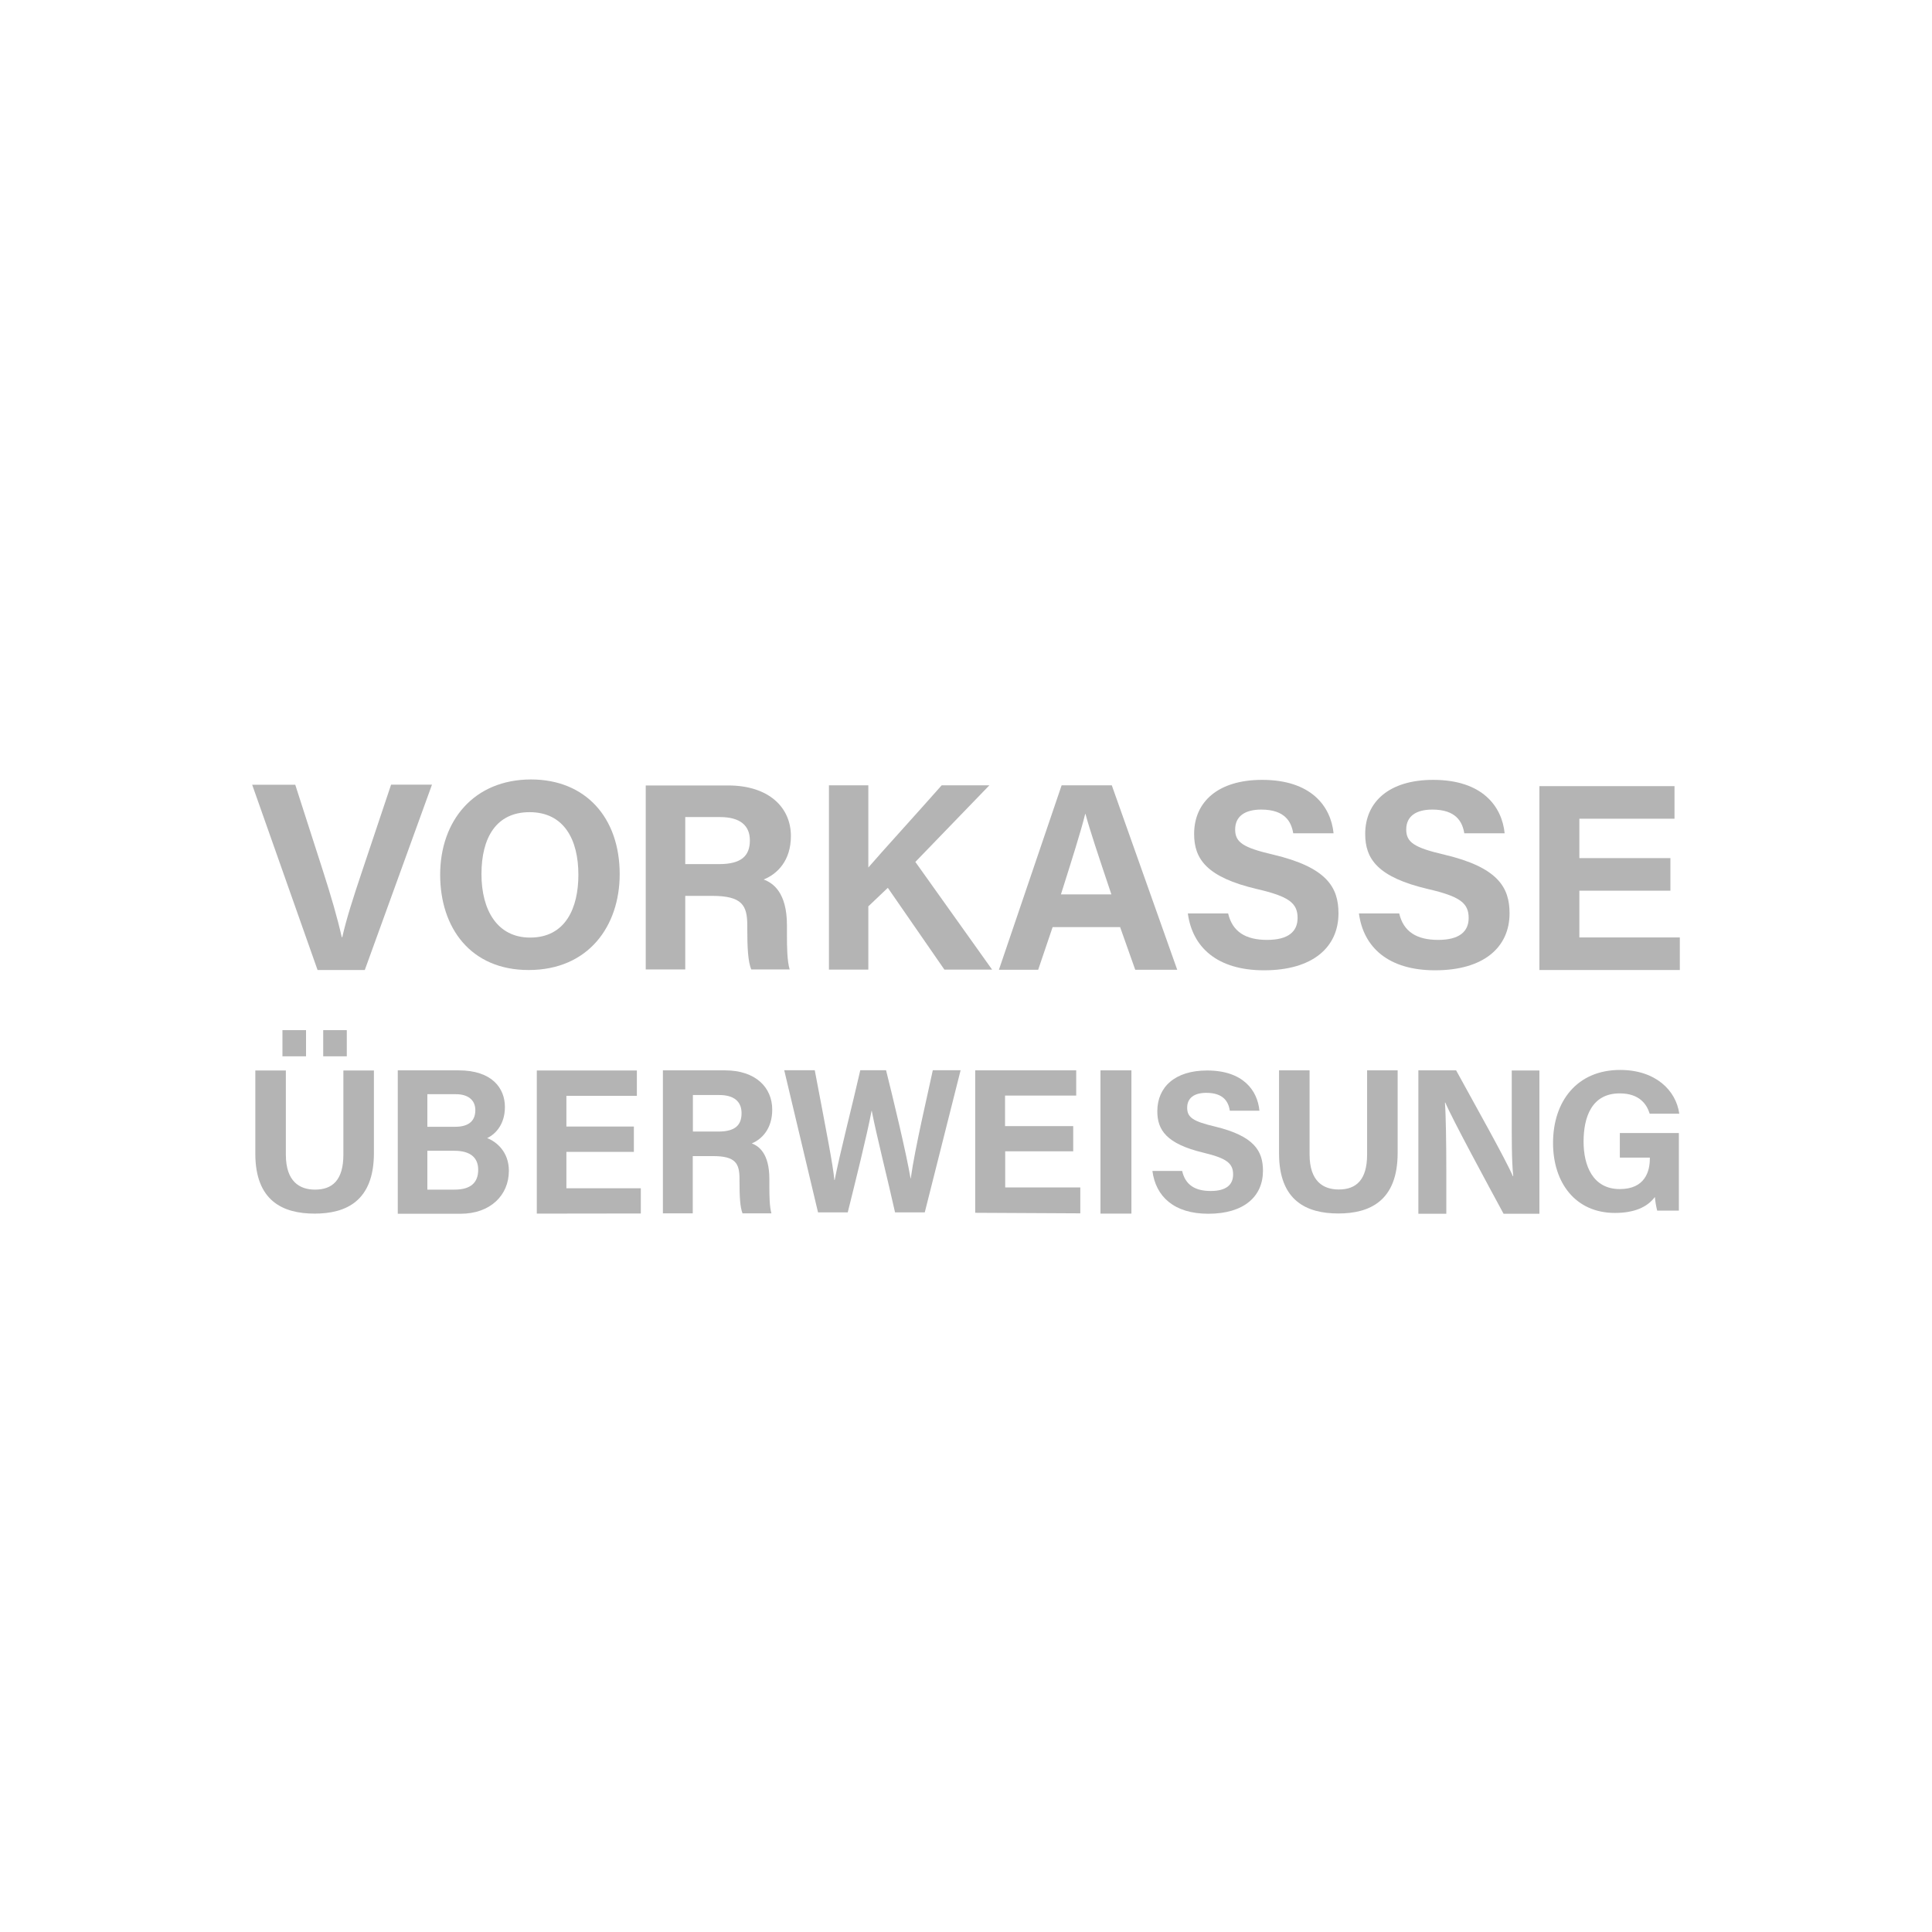 <?xml version="1.0" encoding="utf-8"?>
<!-- Generator: Adobe Illustrator 25.3.1, SVG Export Plug-In . SVG Version: 6.00 Build 0)  -->
<svg version="1.1" id="Ebene_1" xmlns="http://www.w3.org/2000/svg" xmlns:xlink="http://www.w3.org/1999/xlink" x="0px" y="0px"
	 viewBox="0 0 141.73 141.73" style="enable-background:new 0 0 141.73 141.73;" xml:space="preserve">
<style type="text/css">
	.st0{fill:none;stroke:#B2B2B2;stroke-miterlimit:10;}
	.st1{fill:#B4B4B4;}
</style>
<g>
	<g>
		<path class="st1" d="M20.97,78.53v6.17c0,1.99,1.02,2.57,2.14,2.57c1.28,0,2.08-0.7,2.08-2.57v-6.17h2.24v6.06
			c0,3.54-2.07,4.44-4.35,4.44c-2.34,0-4.35-0.94-4.35-4.4v-6.1H20.97z M20.72,77.49v-1.92h1.73v1.92H20.72z M23.71,77.49v-1.92
			h1.73v1.92H23.71z"/>
		<path class="st1" d="M29.18,78.52h4.46c2.47,0,3.4,1.32,3.4,2.69c0,1.19-0.61,1.95-1.3,2.28c0.69,0.27,1.59,1.01,1.59,2.4
			c0,1.8-1.37,3.15-3.54,3.15h-4.61V78.52z M33.39,82.66c1.05,0,1.48-0.48,1.48-1.22c0-0.77-0.57-1.17-1.42-1.17h-2.1v2.39H33.39z
			 M31.35,87.27h1.99c1.19,0,1.74-0.51,1.74-1.46c0-0.85-0.53-1.39-1.75-1.39h-1.98V87.27z"/>
		<path class="st1" d="M46.5,84.5h-4.95v2.67h5.46l0,1.85l-7.63,0.01v-10.5h7.34v1.86h-5.17v2.25h4.95V84.5z"/>
		<path class="st1" d="M50.82,84.81v4.2h-2.19V78.52h4.55c2.26,0,3.47,1.26,3.47,2.88c0,1.41-0.76,2.17-1.5,2.48
			c0.51,0.19,1.29,0.73,1.29,2.61v0.52c0,0.7,0.01,1.51,0.15,2h-2.12c-0.18-0.46-0.22-1.24-0.22-2.35V86.5
			c0-1.15-0.28-1.69-1.95-1.69H50.82z M50.82,83.01h1.88c1.23,0,1.7-0.47,1.7-1.35c0-0.85-0.55-1.33-1.64-1.33h-1.93V83.01z"/>
		<path class="st1" d="M60.01,88.94l-2.48-10.43h2.24c0.91,4.79,1.33,6.92,1.44,8.06h0.02c0.37-1.92,1.31-5.54,1.88-8.06H65
			c0.5,2,1.48,6.05,1.8,7.95h0.01c0.32-2.3,1.28-6.33,1.62-7.95h2.04l-2.63,10.43h-2.18c-0.51-2.31-1.37-5.68-1.71-7.46h-0.01
			c-0.35,1.86-1.23,5.36-1.75,7.46H60.01z"/>
		<path class="st1" d="M78.74,84.46h-5v2.65h5.51l0,1.9l-7.71-0.04V78.52h7.41v1.85h-5.22v2.24h5V84.46z"/>
		<path class="st1" d="M83,78.52v10.51h-2.27V78.52H83z"/>
		<path class="st1" d="M86.72,85.89c0.23,1.03,0.94,1.48,2.1,1.48c1.15,0,1.64-0.47,1.64-1.21c0-0.83-0.48-1.19-2.18-1.6
			c-2.71-0.65-3.38-1.66-3.38-3.04c0-1.78,1.3-2.99,3.65-2.99c2.64,0,3.7,1.46,3.84,2.95h-2.17c-0.1-0.63-0.44-1.31-1.73-1.31
			c-0.87,0-1.4,0.37-1.4,1.09c0,0.71,0.42,1,2.03,1.38c2.9,0.7,3.53,1.8,3.53,3.25c0,1.87-1.38,3.15-4.01,3.15
			c-2.53,0-3.86-1.28-4.1-3.14H86.72z"/>
		<path class="st1" d="M96.07,78.52v6.17c0,1.99,1.02,2.57,2.14,2.57c1.28,0,2.08-0.7,2.08-2.57v-6.17h2.24v6.06
			c0,3.54-2.07,4.44-4.35,4.44c-2.34,0-4.35-0.94-4.35-4.4v-6.1H96.07z"/>
		<path class="st1" d="M104.05,89.02V78.52h2.77c1.29,2.36,3.68,6.61,4.16,7.76h0.03c-0.12-1.1-0.11-2.92-0.11-4.64v-3.11h2.03
			v10.51h-2.63c-1.11-2.05-3.76-6.94-4.27-8.15H106c0.07,0.92,0.1,3.08,0.1,4.96v3.19H104.05z"/>
		<path class="st1" d="M123.16,88.81h-1.59c-0.08-0.31-0.14-0.66-0.17-1c-0.56,0.76-1.54,1.17-2.93,1.17
			c-2.91,0-4.54-2.23-4.54-5.13c0-3.06,1.76-5.36,4.92-5.36c2.58,0,4.1,1.48,4.34,3.21h-2.17c-0.21-0.68-0.74-1.49-2.2-1.49
			c-2.06,0-2.65,1.75-2.65,3.54c0,1.75,0.67,3.48,2.66,3.48c1.85,0,2.2-1.31,2.2-2.22v-0.09h-2.2v-1.8h4.33V88.81z"/>
		<path class="st1" d="M23.3,71.17l-4.8-13.6h3.16l2.02,6.28c0.61,1.9,1.08,3.51,1.39,4.9h0.04c0.28-1.27,0.81-2.93,1.46-4.86
			l2.12-6.33h3l-4.93,13.6H23.3z"/>
		<path class="st1" d="M45.46,64.13c0,3.78-2.27,7.03-6.68,7.03c-4.26,0-6.49-3.1-6.49-6.99c0-3.95,2.46-6.99,6.68-6.99
			C42.95,57.19,45.46,59.97,45.46,64.13z M35.32,64.12c0,2.65,1.16,4.66,3.57,4.66c2.61,0,3.54-2.19,3.54-4.61
			c0-2.57-1.05-4.59-3.58-4.59C36.39,59.58,35.32,61.47,35.32,64.12z"/>
		<path class="st1" d="M50.27,65.72v5.4h-2.9v-13.5h6.04c3,0,4.61,1.62,4.61,3.71c0,1.81-1,2.79-2,3.19
			c0.68,0.25,1.71,0.94,1.71,3.36v0.67c0,0.91,0.01,1.94,0.2,2.57h-2.82c-0.24-0.59-0.29-1.6-0.29-3.03v-0.2
			c0-1.48-0.38-2.17-2.59-2.17H50.27z M50.27,63.39h2.49c1.63,0,2.25-0.61,2.25-1.74c0-1.1-0.73-1.71-2.18-1.71h-2.56V63.39z"/>
		<path class="st1" d="M60.81,57.61h2.89v6.03c0.89-1.04,3.67-4.09,5.38-6.03h3.5l-5.43,5.62l5.63,7.9h-3.5l-4.15-6l-1.43,1.36v4.64
			h-2.89V57.61z"/>
		<path class="st1" d="M77.22,68.01l-1.06,3.13h-2.88l4.6-13.53h3.68l4.8,13.53h-3.08l-1.11-3.13H77.22z M81.53,65.61
			c-0.96-2.86-1.57-4.68-1.9-5.9h-0.02c-0.33,1.33-1.01,3.46-1.78,5.9H81.53z"/>
		<path class="st1" d="M102.64,66.99c0.31,1.36,1.29,1.96,2.86,1.96c1.57,0,2.24-0.62,2.24-1.61c0-1.1-0.65-1.58-2.98-2.12
			c-3.7-0.87-4.61-2.21-4.61-4.04c0-2.37,1.77-3.97,4.99-3.97c3.6,0,5.04,1.94,5.24,3.92h-2.96c-0.14-0.84-0.6-1.74-2.35-1.74
			c-1.19,0-1.91,0.49-1.91,1.46c0,0.94,0.58,1.33,2.77,1.84c3.95,0.93,4.81,2.4,4.81,4.31c0,2.48-1.88,4.18-5.46,4.18
			c-3.45,0-5.26-1.7-5.59-4.17H102.64z"/>
		<path class="st1" d="M90.09,66.99c0.31,1.36,1.29,1.96,2.86,1.96c1.57,0,2.24-0.62,2.24-1.61c0-1.1-0.65-1.58-2.98-2.12
			c-3.7-0.87-4.61-2.21-4.61-4.04c0-2.37,1.77-3.97,4.99-3.97c3.6,0,5.04,1.94,5.24,3.92h-2.96c-0.14-0.84-0.6-1.74-2.35-1.74
			c-1.19,0-1.91,0.49-1.91,1.46c0,0.94,0.58,1.33,2.77,1.84c3.95,0.93,4.81,2.4,4.81,4.31c0,2.48-1.88,4.18-5.46,4.18
			c-3.45,0-5.26-1.7-5.59-4.17H90.09z"/>
		<path class="st1" d="M122.54,65.34h-6.68v3.43h7.37l0,2.39h-10.3V57.67h9.91v2.39h-6.98v2.89h6.68V65.34z"/>
	</g>
</g>
</svg>
